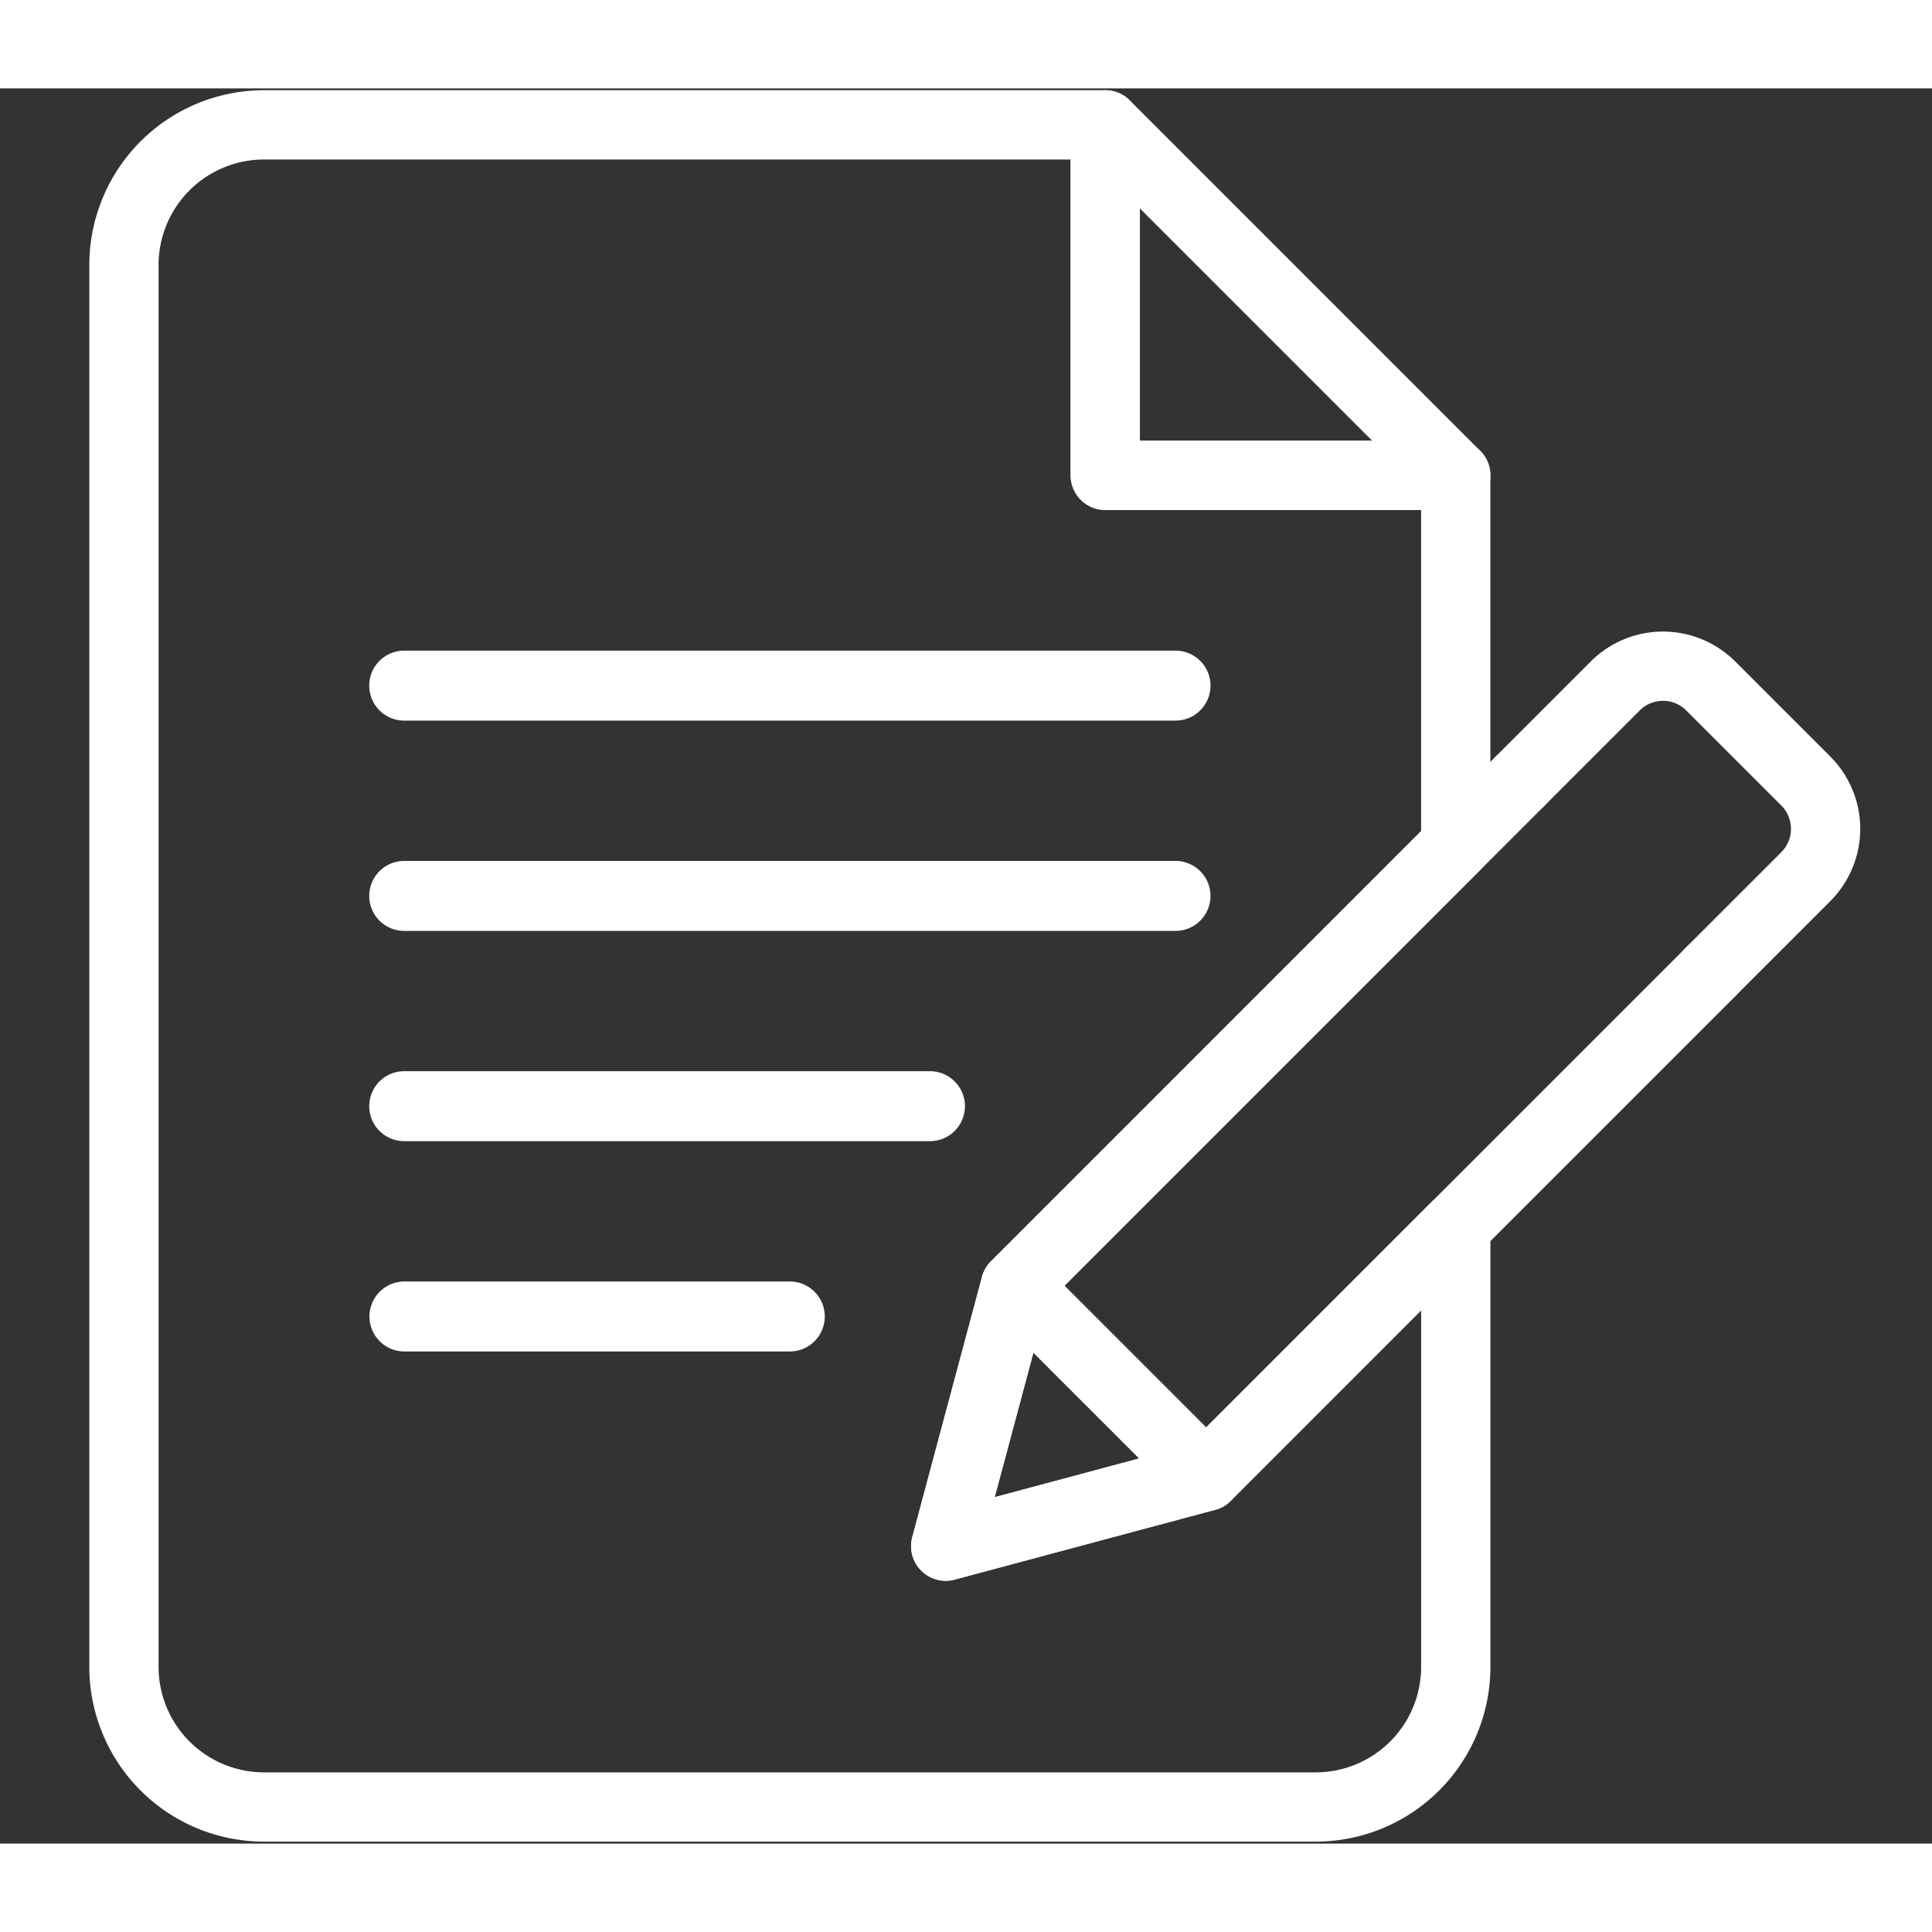 <svg xmlns="http://www.w3.org/2000/svg" width="70" height="70" viewBox="-2.4 0 53 48.15">
  <rect x="-2.4" y="0" width="53" height="48.15" fill="#333333" stroke="none"/>
  <g id="Group_5529" data-name="Group 5529" transform="translate(-227.723 -386)">
    <g id="Group_31" data-name="Group 31" transform="translate(228.723 387)">
      <path id="Path_26" data-name="Path 26" d="M256.723,387v9.615h9.615Z" transform="translate(-229.802 -387)" fill="none" stroke="#ffffff" stroke-linecap="round" stroke-linejoin="round" stroke-width="1.9"/>
      <path id="Path_27" data-name="Path 27" d="M251.266,425.99l1.914-7.144,12.078-12.078V396.615h-9.615V387H232.569a3.846,3.846,0,0,0-3.846,3.846V429.3a3.846,3.846,0,0,0,3.846,3.846h28.844a3.846,3.846,0,0,0,3.846-3.846V417.227l-6.848,6.849Z" transform="translate(-228.723 -387)" fill="none" stroke="#ffffff" stroke-linecap="round" stroke-linejoin="round" stroke-width="1.9"/>
      <g id="Group_30" data-name="Group 30" transform="translate(7.682 15.374)">
        <path id="Path_28" data-name="Path 28" d="M247.3,421.009H236.723a.01.01,0,0,1,0-.019H247.3a.01.01,0,0,1,0,.019Z" transform="translate(-236.713 -403.684)" fill="none" stroke="#ffffff" stroke-linecap="round" stroke-linejoin="round" stroke-width="1.9"/>
        <path id="Path_29" data-name="Path 29" d="M251.145,415.009H236.723a.01.01,0,1,1,0-.019h14.422a.01.01,0,0,1,0,.019Z" transform="translate(-236.713 -403.453)" fill="none" stroke="#ffffff" stroke-linecap="round" stroke-linejoin="round" stroke-width="1.9"/>
        <path id="Path_30" data-name="Path 30" d="M257.875,409.009H236.723a.01.01,0,1,1,0-.019h21.152a.01.01,0,1,1,0,.019Z" transform="translate(-236.713 -403.221)" fill="none" stroke="#ffffff" stroke-linecap="round" stroke-linejoin="round" stroke-width="1.9"/>
        <path id="Path_31" data-name="Path 31" d="M257.875,403.009H236.723a.01.01,0,1,1,0-.019h21.152a.01.01,0,1,1,0,.019Z" transform="translate(-236.713 -402.99)" fill="none" stroke="#ffffff" stroke-linecap="round" stroke-linejoin="round" stroke-width="1.9"/>
      </g>
    </g>
    <g id="Group_32" data-name="Group 32" transform="translate(251.267 401.852)">
      <path id="Path_32" data-name="Path 32" d="M273.231,410.958l-13.84,13.84-5.23-5.229L268,405.728" transform="translate(-252.247 -402.573)" fill="none" stroke="#ffffff" stroke-linecap="round" stroke-linejoin="round" stroke-width="1.9"/>
      <path id="Path_33" data-name="Path 33" d="M268.556,405.6l2.615-2.615a1.853,1.853,0,0,1,2.614,0L276.4,405.6a1.855,1.855,0,0,1,0,2.615l-2.615,2.614" transform="translate(-252.802 -402.447)" fill="none" stroke="#ffffff" stroke-linecap="round" stroke-linejoin="round" stroke-width="1.9"/>
      <path id="Path_34" data-name="Path 34" d="M252.17,427.266l7.144-1.914-5.23-5.23Z" transform="translate(-252.17 -403.128)" fill="none" stroke="#ffffff" stroke-linecap="round" stroke-linejoin="round" stroke-width="1.9"/>
    </g>
  </g>
</svg>
